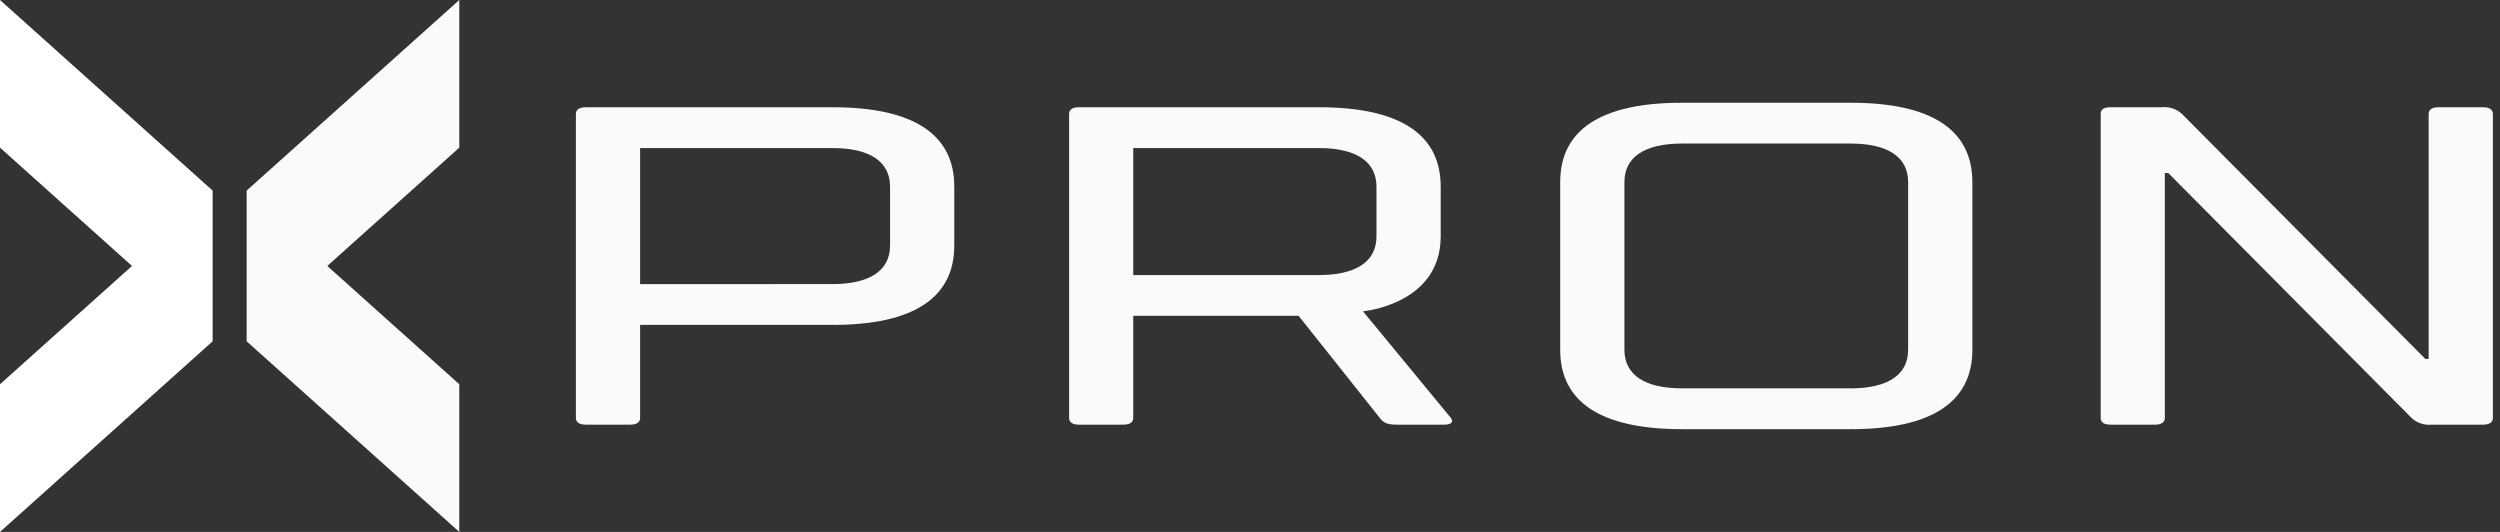 <svg width="141" height="30" viewBox="0 0 141 30" fill="none" xmlns="http://www.w3.org/2000/svg">
<rect x="0" y="0" width="141" height="30" fill="#333333" stroke="none"/>
<g clip-path="url(#clip0_1085_540)">
<path d="M36.102 18.324V23.567C36.102 23.822 35.91 23.951 35.531 23.951H33.051C32.672 23.951 32.48 23.822 32.48 23.567V6.433C32.48 6.178 32.672 6.049 33.051 6.049H46.962C51.533 6.049 53.822 7.584 53.822 10.524V13.849C53.822 16.789 51.533 18.324 46.962 18.324H36.102ZM46.962 16.022C49.058 16.022 50.2 15.254 50.2 13.849V10.524C50.2 9.119 49.058 8.351 46.962 8.351H36.102V16.026L46.962 16.022Z" fill="#FAFAFA"/>
<path d="M81.826 23.567C82.013 23.822 81.826 23.951 81.442 23.951H78.775C78.204 23.951 78.012 23.822 77.816 23.567L73.24 17.811H63.914V23.567C63.914 23.822 63.727 23.951 63.343 23.951H60.868C60.484 23.951 60.297 23.822 60.297 23.567V6.433C60.297 6.178 60.484 6.049 60.868 6.049H74.395C78.967 6.049 81.255 7.584 81.255 10.524V13.335C81.255 17.173 76.871 17.557 76.871 17.557L81.826 23.567ZM74.395 15.513C76.492 15.513 77.633 14.746 77.633 13.335V10.524C77.633 9.119 76.492 8.351 74.395 8.351H63.914V15.513H74.395Z" fill="#FAFAFA"/>
<path d="M87.995 10.27C87.995 7.33 90.283 5.795 94.855 5.795H104.381C108.953 5.795 111.241 7.33 111.241 10.27V19.73C111.241 22.67 108.953 24.205 104.381 24.205H94.855C90.283 24.205 87.995 22.67 87.995 19.73V10.27ZM107.619 10.27C107.619 8.86 106.477 8.097 104.381 8.097H94.855C92.758 8.097 91.617 8.86 91.617 10.27V19.73C91.617 21.135 92.758 21.903 94.855 21.903H104.381C106.477 21.903 107.619 21.135 107.619 19.73V10.27Z" fill="#FAFAFA"/>
<path d="M136.007 23.567L122.288 9.757H122.096V23.567C122.096 23.822 121.909 23.951 121.526 23.951H119.05C118.667 23.951 118.479 23.822 118.479 23.567V6.433C118.479 6.15 118.667 6.049 119.05 6.049H121.928C122.135 6.027 122.344 6.049 122.541 6.116C122.738 6.182 122.919 6.29 123.07 6.433L136.789 20.243H136.976V6.433C136.976 6.178 137.168 6.049 137.552 6.049H140.027C140.406 6.049 140.598 6.178 140.598 6.433V23.567C140.598 23.822 140.406 23.951 140.027 23.951H137.149C136.942 23.973 136.733 23.951 136.536 23.884C136.339 23.818 136.159 23.71 136.007 23.567Z" fill="#FAFAFA"/>
<path d="M25.904 8.327L18.459 15L25.904 21.672V30L13.911 19.25V10.75L25.904 0V8.327Z" fill="#FAFAFA"/>
<path d="M0 8.327L7.445 15L0 21.672V30L11.992 19.25V10.75L0 0V8.327Z" fill="white"/>
</g>
<defs>
<clipPath id="clip0_1085_540">
<rect width="140.579" height="30" fill="white"/>
</clipPath>
</defs>
</svg>

